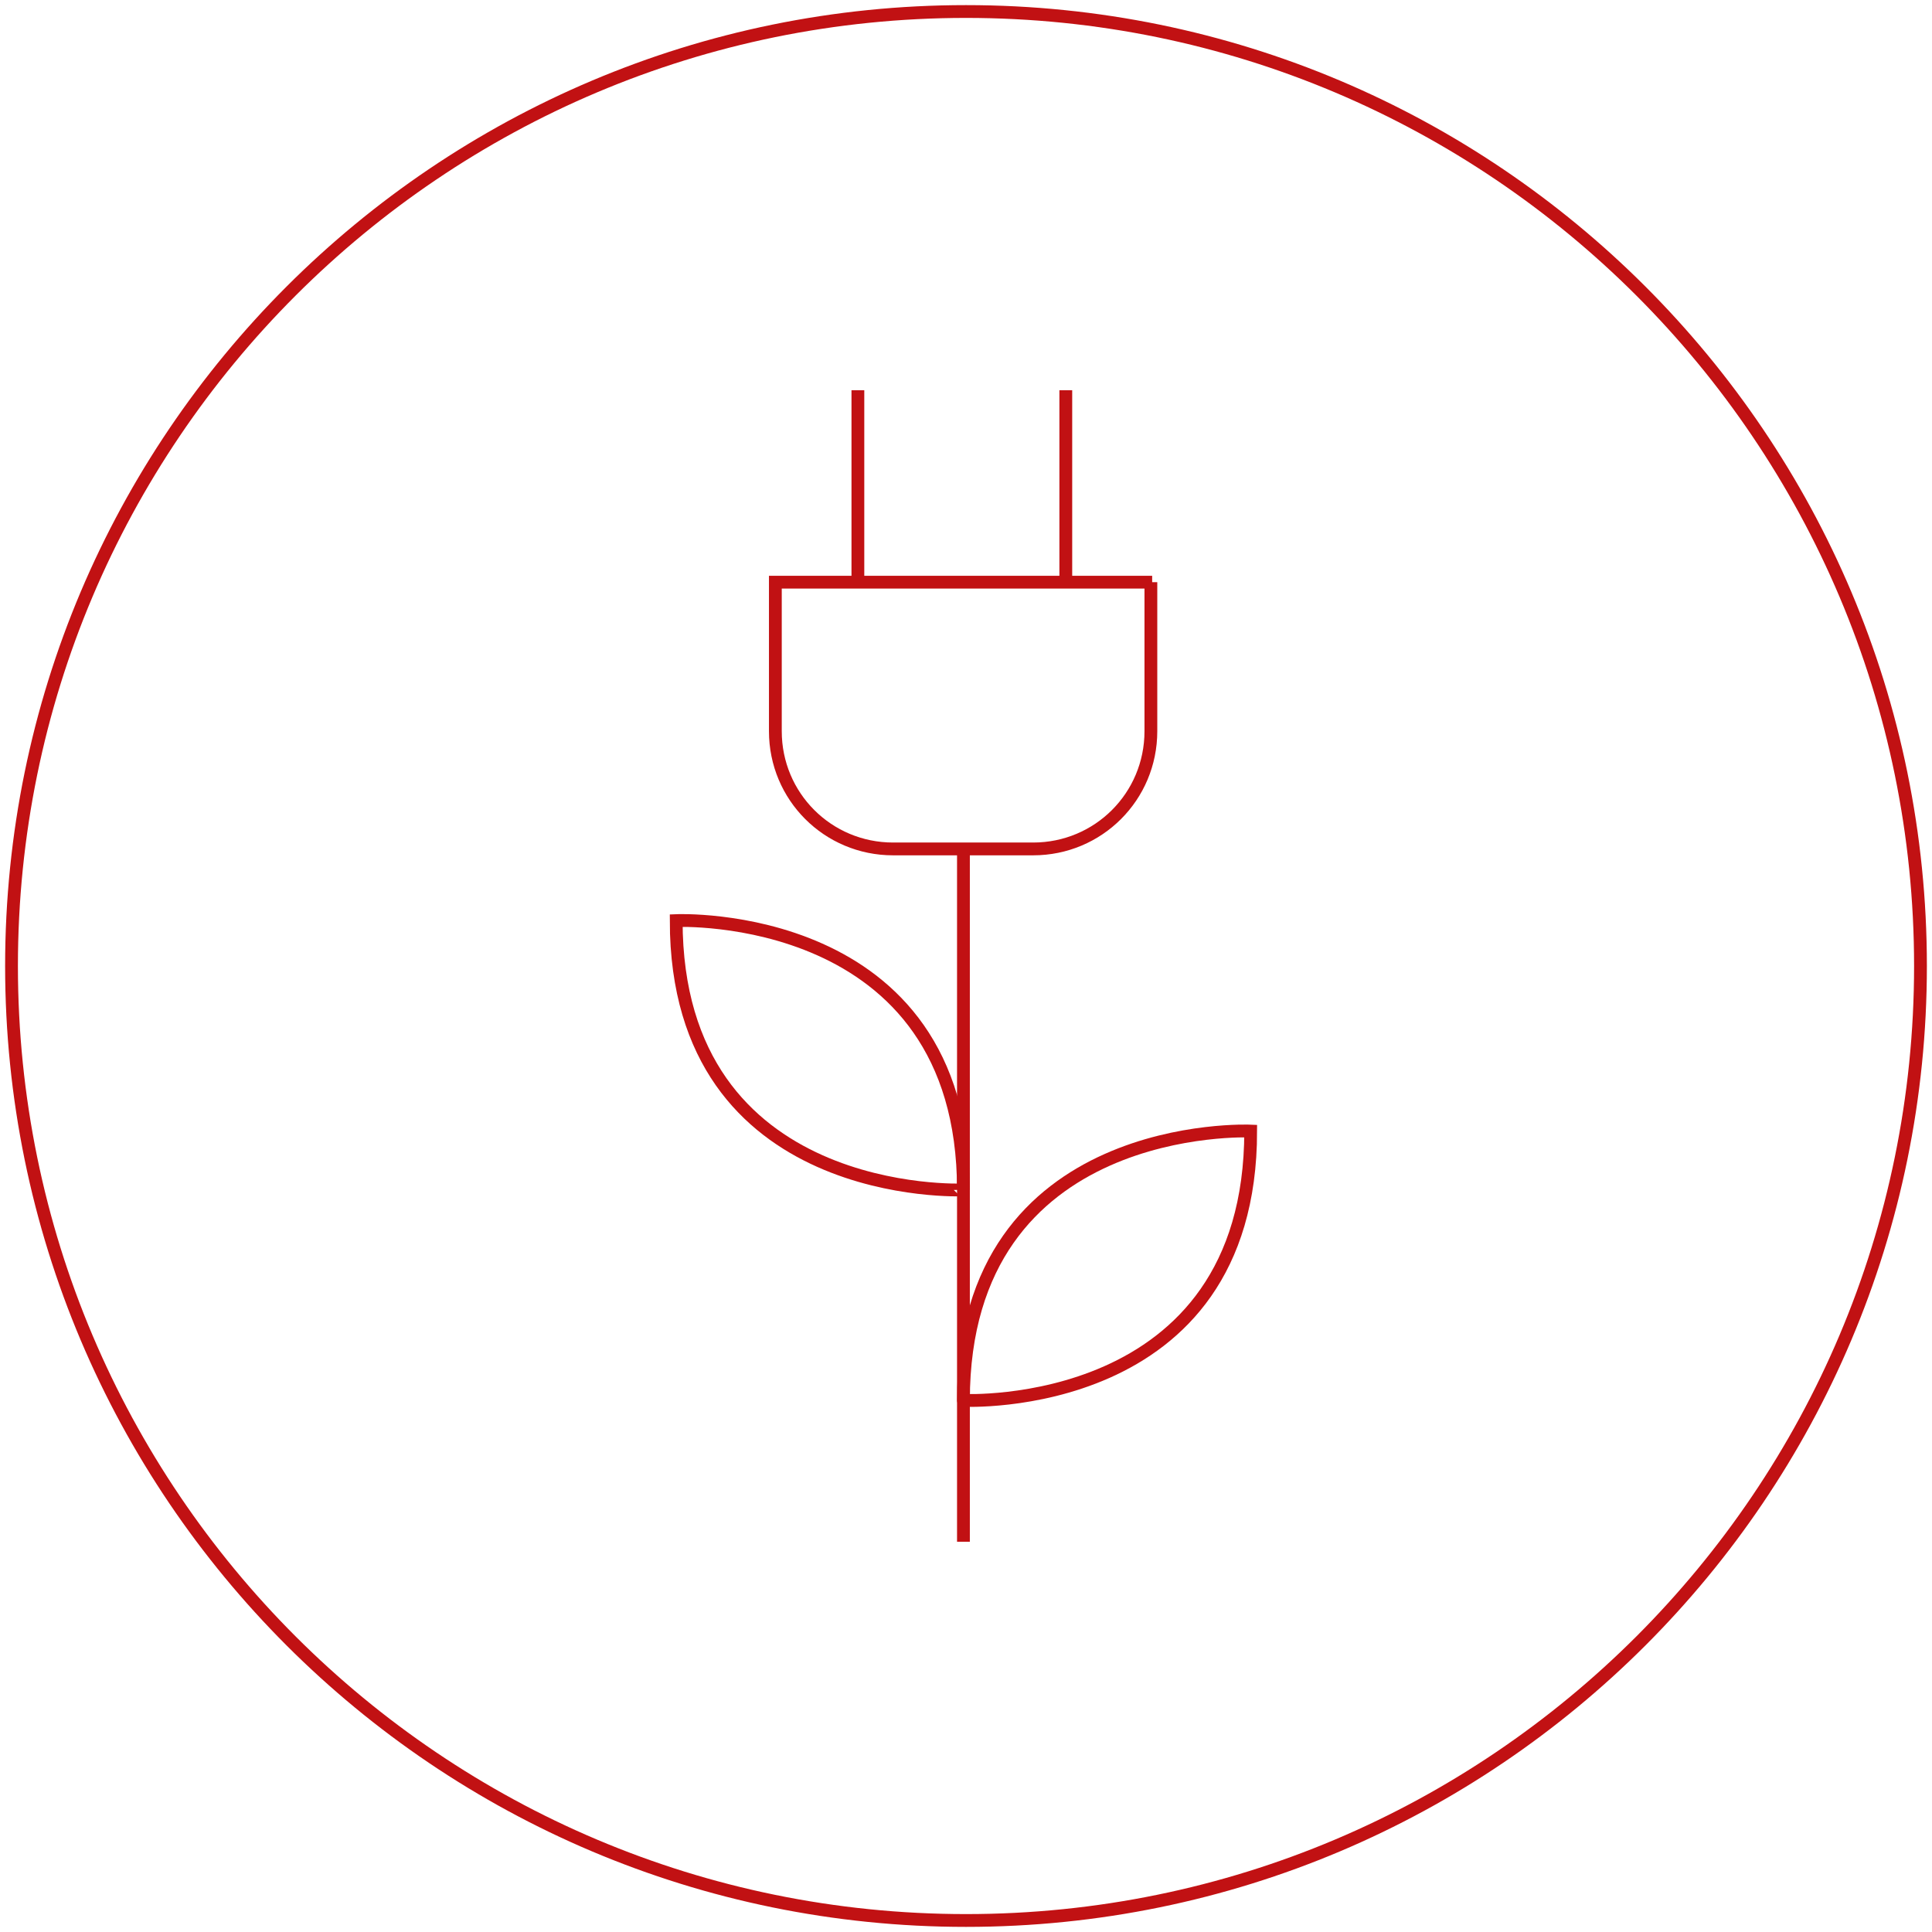 <svg xml:space="preserve" style="enable-background:new 0 0 302 302;" viewBox="0 0 302 302" y="0px" x="0px" xmlns:xlink="http://www.w3.org/1999/xlink" xmlns="http://www.w3.org/2000/svg" id="Livello_1" version="1.1">
<style type="text/css">
	.st0{fill:#FFFFFF;}
	.st1{fill:none;stroke:#C11113;stroke-width:2;stroke-miterlimit:10;}
</style>
<rect height="302" width="302" class="st0"></rect>
<path d="M151,300.2c82.4,0,149.2-66.8,149.2-149.2C300.2,68.6,233.4,1.8,151,1.8C68.6,1.8,1.8,68.6,1.8,151
	C1.8,233.4,68.6,300.2,151,300.2z" class="st1"></path>
<path d="M180.1,91h-58.9v23.3c0,10.2,8.2,18.4,18.4,18.4h21.9c10.2,0,18.4-8.2,18.4-18.4V91H180.1z" class="st1"></path>
<path d="M134.1,91V61" class="st1"></path>
<path d="M166.6,91V61" class="st1"></path>
<path d="M150.6,132.8V241" class="st1"></path>
<path d="M195.5,176.8c0,0-44.9-2-44.9,42.1C150.6,218.9,195.5,221.1,195.5,176.8z" class="st1"></path>
<path d="M105.7,143.9c0,0,44.9-2,44.9,42.1C150.6,186,105.7,188,105.7,143.9z" class="st1"></path>
</svg>
